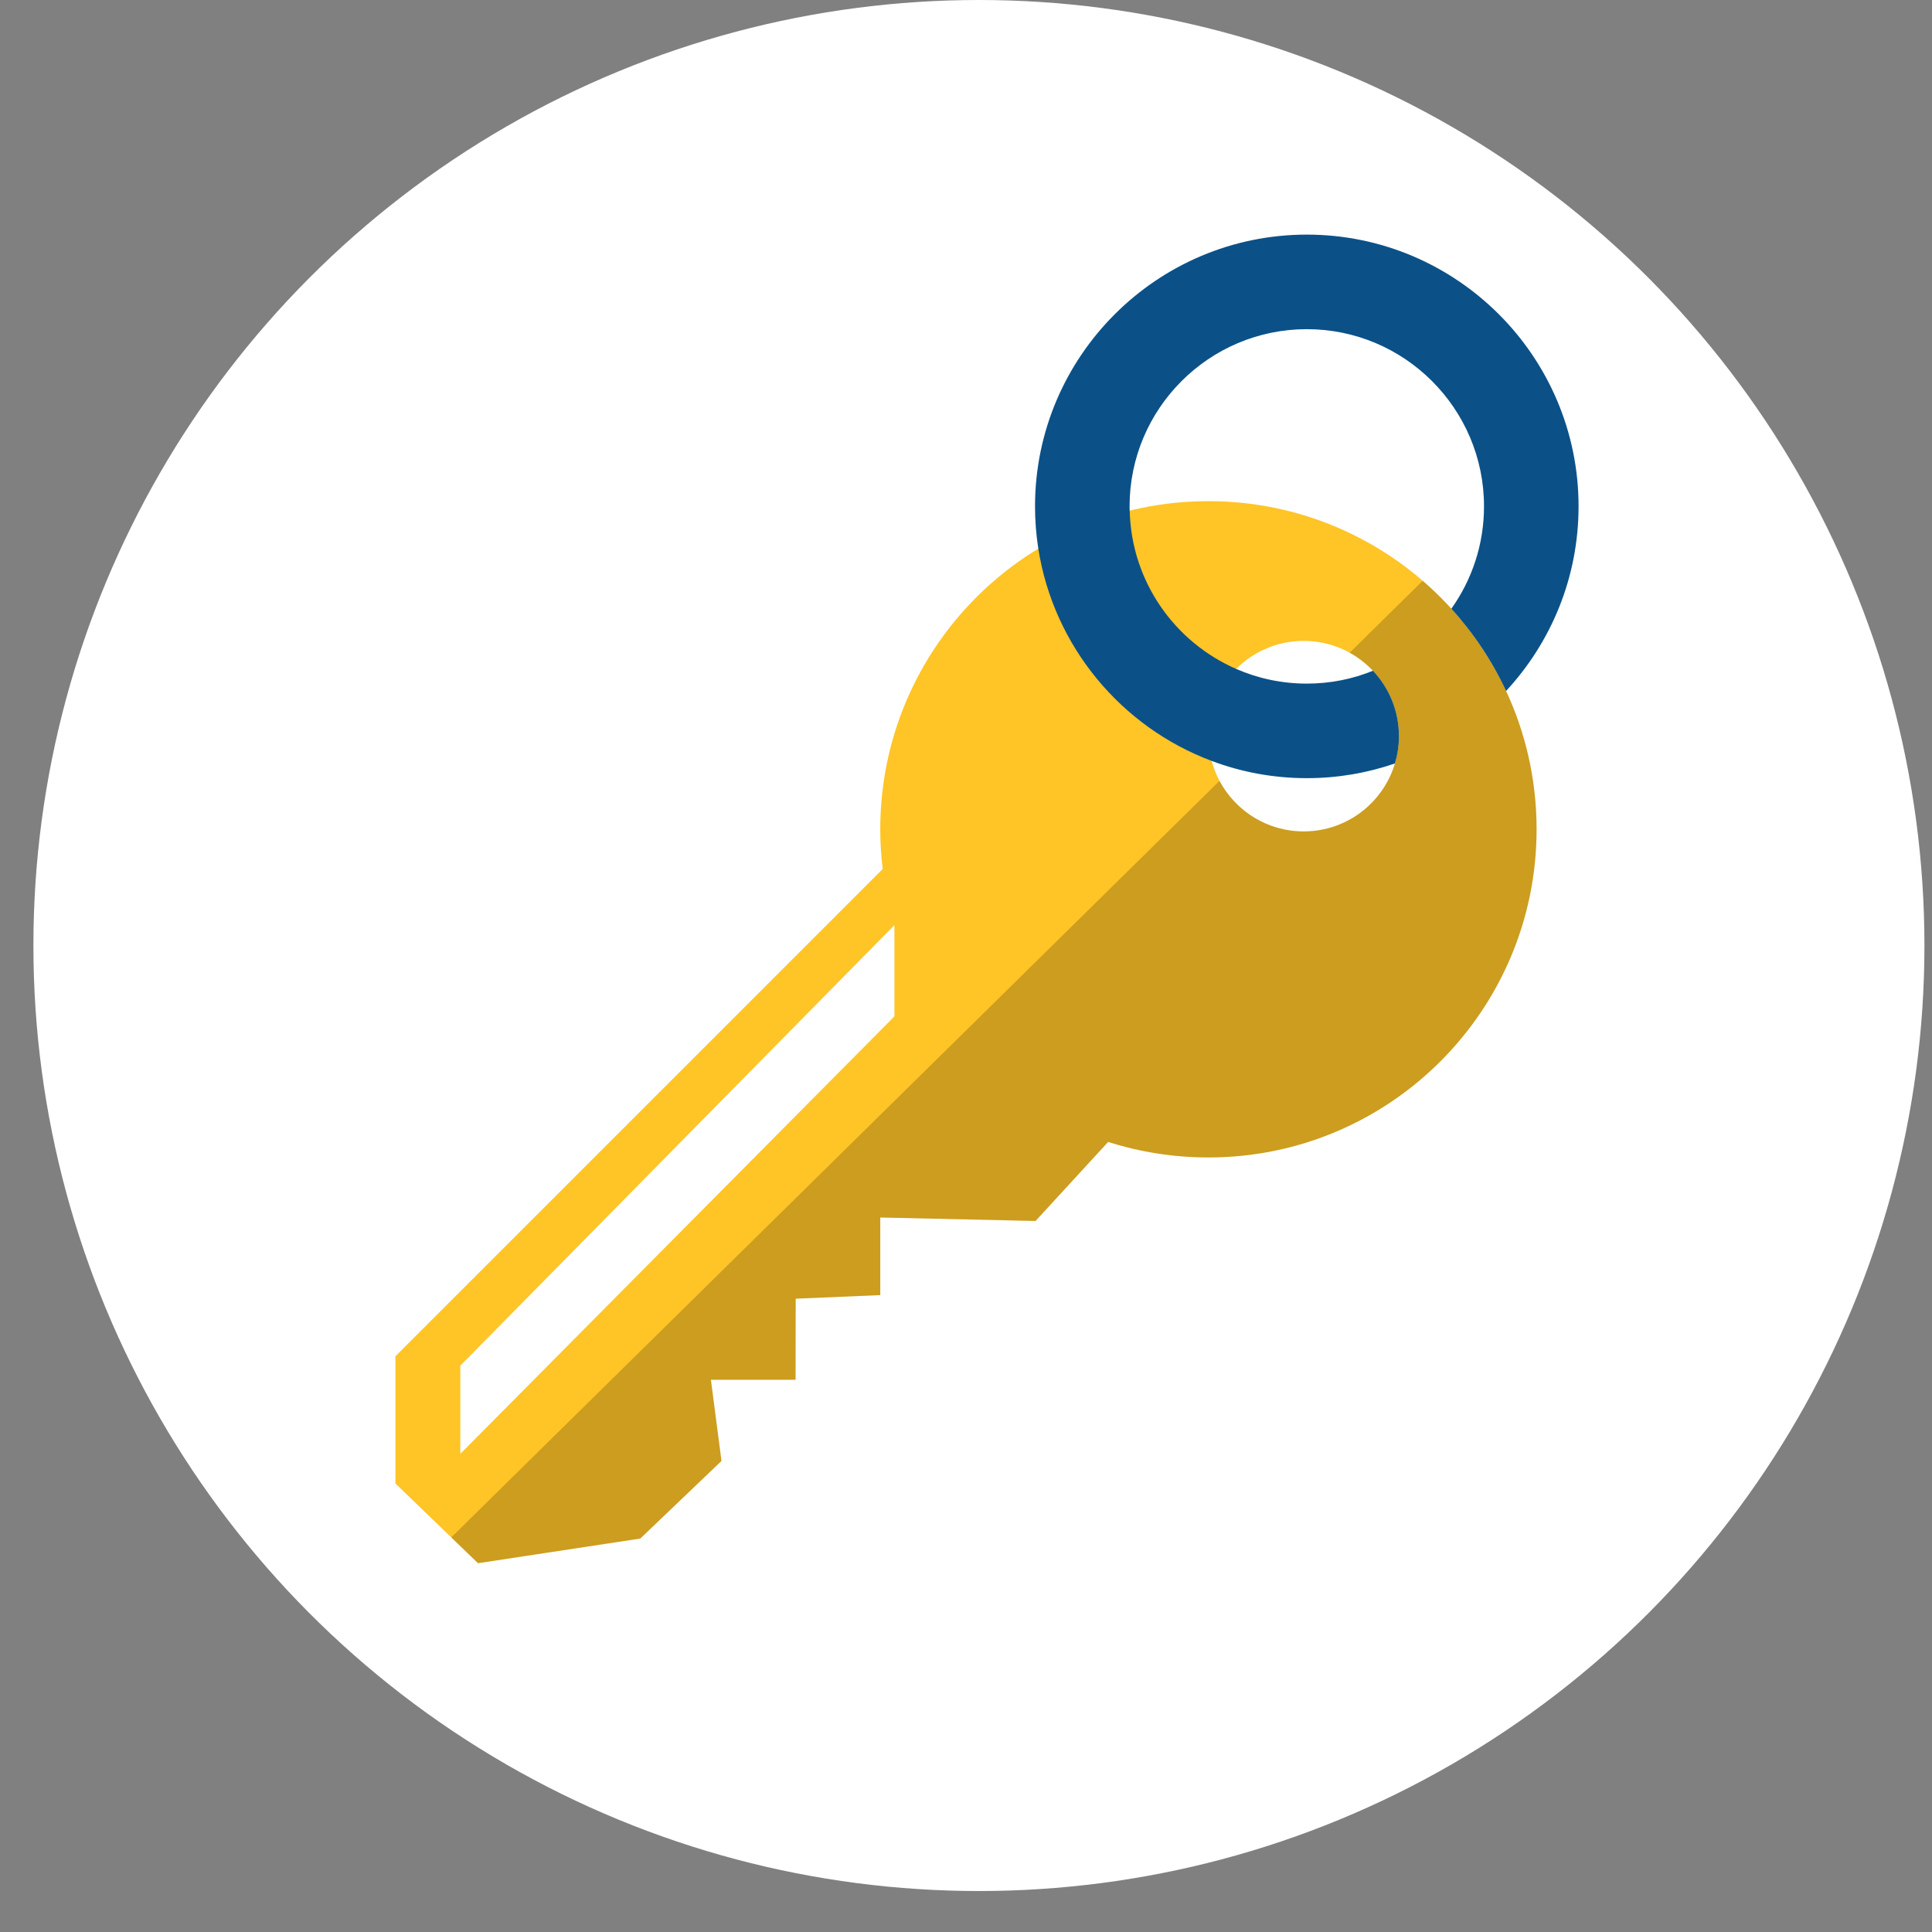 <?xml version="1.0" encoding="utf-8"?>
<!-- Generator: Adobe Illustrator 16.0.0, SVG Export Plug-In . SVG Version: 6.00 Build 0)  -->
<!DOCTYPE svg PUBLIC "-//W3C//DTD SVG 1.1//EN" "http://www.w3.org/Graphics/SVG/1.1/DTD/svg11.dtd">
<svg version="1.1" id="Layer_1" xmlns="http://www.w3.org/2000/svg" xmlns:xlink="http://www.w3.org/1999/xlink" x="0px" y="0px"
	 width="306.5px" height="306.5px" viewBox="0 0 306.5 306.5" enable-background="new 0 0 306.5 306.5" xml:space="preserve">
<rect x="0" y="0" width="306.5" height="306.5" fill="#808080" stroke="none"/>
<circle fill="#FFFFFF" cx="155.3" cy="150" r="150"/>
<path fill="#FFC426" d="M191.706,79.504c-28.75,0-52.06,23.309-52.06,52.06c0,2.132,0.135,4.231,0.388,6.297l-77.301,77.3v20.186
	l13.098,12.646l25.745-3.913l12.88-12.31l-1.679-12.88h13.435l0.017-12.864l13.418-0.571v-12.31l24.636,0.555l11.521-12.544
	c5.004,1.596,10.361,2.468,15.902,2.468c28.751,0,52.061-23.31,52.061-52.06C243.767,102.813,220.457,79.504,191.706,79.504z
	 M141.896,161.238l-68.869,69.407v-13.989l68.869-69.894V161.238z M206.82,131.9c-8.346,0-15.114-6.768-15.114-15.114
	c0-8.346,6.769-15.114,15.114-15.114c8.347,0,15.114,6.768,15.114,15.114C221.935,125.132,215.167,131.9,206.82,131.9z"/>
<path fill="#0B5188" d="M207.32,37.22c-23.78,0-43.12,19.34-43.12,43.11c0,2.28,0.18,4.52,0.52,6.71
	c2.44,15.52,13.181,28.32,27.521,33.68c4.689,1.77,9.779,2.73,15.08,2.73c4.89,0,9.59-0.82,13.97-2.33
	c0.42-1.37,0.64-2.82,0.64-4.33c0-4.02-1.569-7.68-4.12-10.38c-3.239,1.32-6.779,2.04-10.489,2.04c-3.98,0-7.771-0.83-11.21-2.33
	c-9.75-4.25-16.63-13.87-16.891-25.11c-0.02-0.23-0.02-0.45-0.02-0.68c0-15.5,12.609-28.11,28.12-28.11
	c15.5,0,28.109,12.61,28.109,28.11c0,6.05-1.92,11.65-5.18,16.24c3.51,3.86,6.45,8.26,8.68,13.05c7.13-7.7,11.5-17.99,11.5-29.29
	C250.43,56.56,231.09,37.22,207.32,37.22z"/>
<path opacity="0.2" d="M225.7,92.14l-11.58,11.41c4.66,2.58,7.81,7.54,7.81,13.24c0,8.34-6.76,15.11-15.109,15.11
	c-5.78,0-10.811-3.25-13.351-8.02L71.59,243.9l4.24,4.09l25.75-3.91l12.88-12.311l-1.68-12.88h13.43l0.02-12.859l13.42-0.57v-12.31
	l24.63,0.55l11.52-12.54c5.01,1.59,10.37,2.46,15.91,2.46c28.75,0,52.06-23.311,52.06-52.06
	C243.77,115.81,236.76,101.68,225.7,92.14z"/>
</svg>
